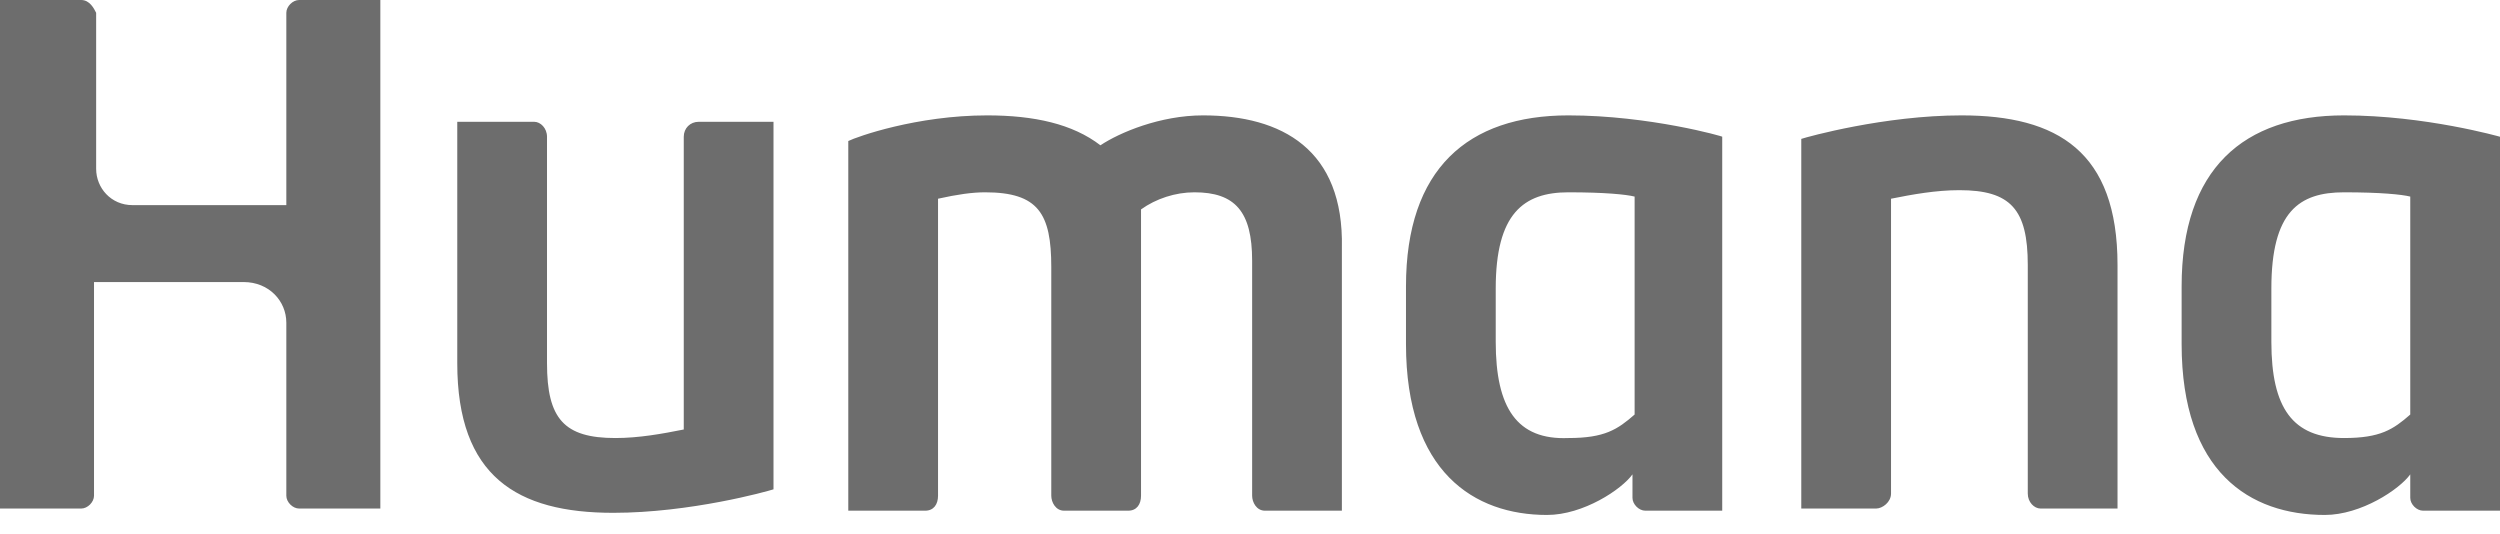 <svg width="117" height="25" viewBox="0 0 117 25" fill="none" xmlns="http://www.w3.org/2000/svg">
<path d="M32.7 5.7C32.3 5.7 32 6 32 6.4V20.1C31 20.3 29.9 20.5 28.8 20.5C26.4 20.5 25.6 19.6 25.6 17V6.4C25.6 6 25.3 5.7 25 5.7H21.4V17C21.4 22.3 24.2 24 28.7 24C32.3 24 35.9 23 36.2 22.9V5.7H32.7ZM87.8 23.8C88.1 23.8 88.5 23.5 88.5 23.1V9.3C89.5 9.1 90.6 8.9 91.7 8.9C94.1 8.9 94.9 9.8 94.9 12.4V23.1C94.9 23.5 95.2 23.8 95.5 23.8H99.1V12.4C99.1 7.1 96.3 5.4 91.8 5.4C88.2 5.4 84.6 6.4 84.3 6.5V23.8H87.8ZM73.4 5.4C68.7 5.4 65.8 7.9 65.8 13.4V16.1C65.8 22.1 69 24.1 72.4 24.1C74.1 24.1 75.9 22.9 76.4 22.2V23.3C76.4 23.6 76.7 23.9 77 23.9C77 23.9 80.5 23.9 80.6 23.9V6.4C80.7 6.4 77.2 5.4 73.4 5.4ZM76.5 19.4C75.7 20.1 75.1 20.5 73.4 20.5C71 20.6 70 19.1 70 16V13.5C70 10 71.3 9 73.4 9C75.1 9 76.1 9.1 76.5 9.2V19.4ZM109.7 5.4C105 5.4 102.1 7.9 102.1 13.4V16.1C102.1 22.1 105.3 24.1 108.8 24.1C110.5 24.1 112.3 22.9 112.8 22.2V23.3C112.8 23.6 113.1 23.9 113.4 23.9C113.4 23.9 116.9 23.9 117 23.9V6.4C117 6.4 113.5 5.4 109.7 5.4ZM112.8 19.4C112 20.1 111.4 20.5 109.7 20.5C107.3 20.5 106.3 19.1 106.3 16V13.5C106.3 9.9 107.6 9 109.7 9C111.4 9 112.4 9.1 112.8 9.2V19.4ZM0 23.8C0.6 23.8 3.8 23.8 3.8 23.8C4.1 23.8 4.4 23.5 4.4 23.2V13.2H11.4C12.6 13.2 13.4 14.1 13.4 15.1V23.2C13.4 23.5 13.7 23.8 14 23.8C14 23.8 17.6 23.8 17.8 23.8C17.8 23.8 17.8 0.2 17.8 0H14C13.7 0 13.4 0.3 13.4 0.6V9.6H6.2C5.2 9.6 4.5 8.8 4.5 7.9V0.6C4.4 0.4 4.2 0 3.8 0H0C0 0.2 0 23.8 0 23.8ZM56.3 5.4C54.3 5.4 52.4 6.2 51.5 6.8C50.2 5.8 48.4 5.4 46.2 5.4C42.9 5.4 40.1 6.4 39.7 6.6V23.9H43.3C43.7 23.9 43.9 23.6 43.9 23.2V9.3C44.8 9.1 45.5 9 46.1 9C48.6 9 49.2 10 49.2 12.5V23.2C49.2 23.5 49.4 23.9 49.8 23.9H52.8C53.2 23.9 53.4 23.6 53.4 23.2V9.8C54.1 9.3 55 9 55.9 9C57.8 9 58.6 9.9 58.6 12.2V23.2C58.6 23.5 58.8 23.9 59.2 23.9C59.2 23.9 62.5 23.9 62.8 23.9V11.6C62.9 7 60 5.4 56.3 5.4Z" fill="#6D6D6D"/>
</svg>
